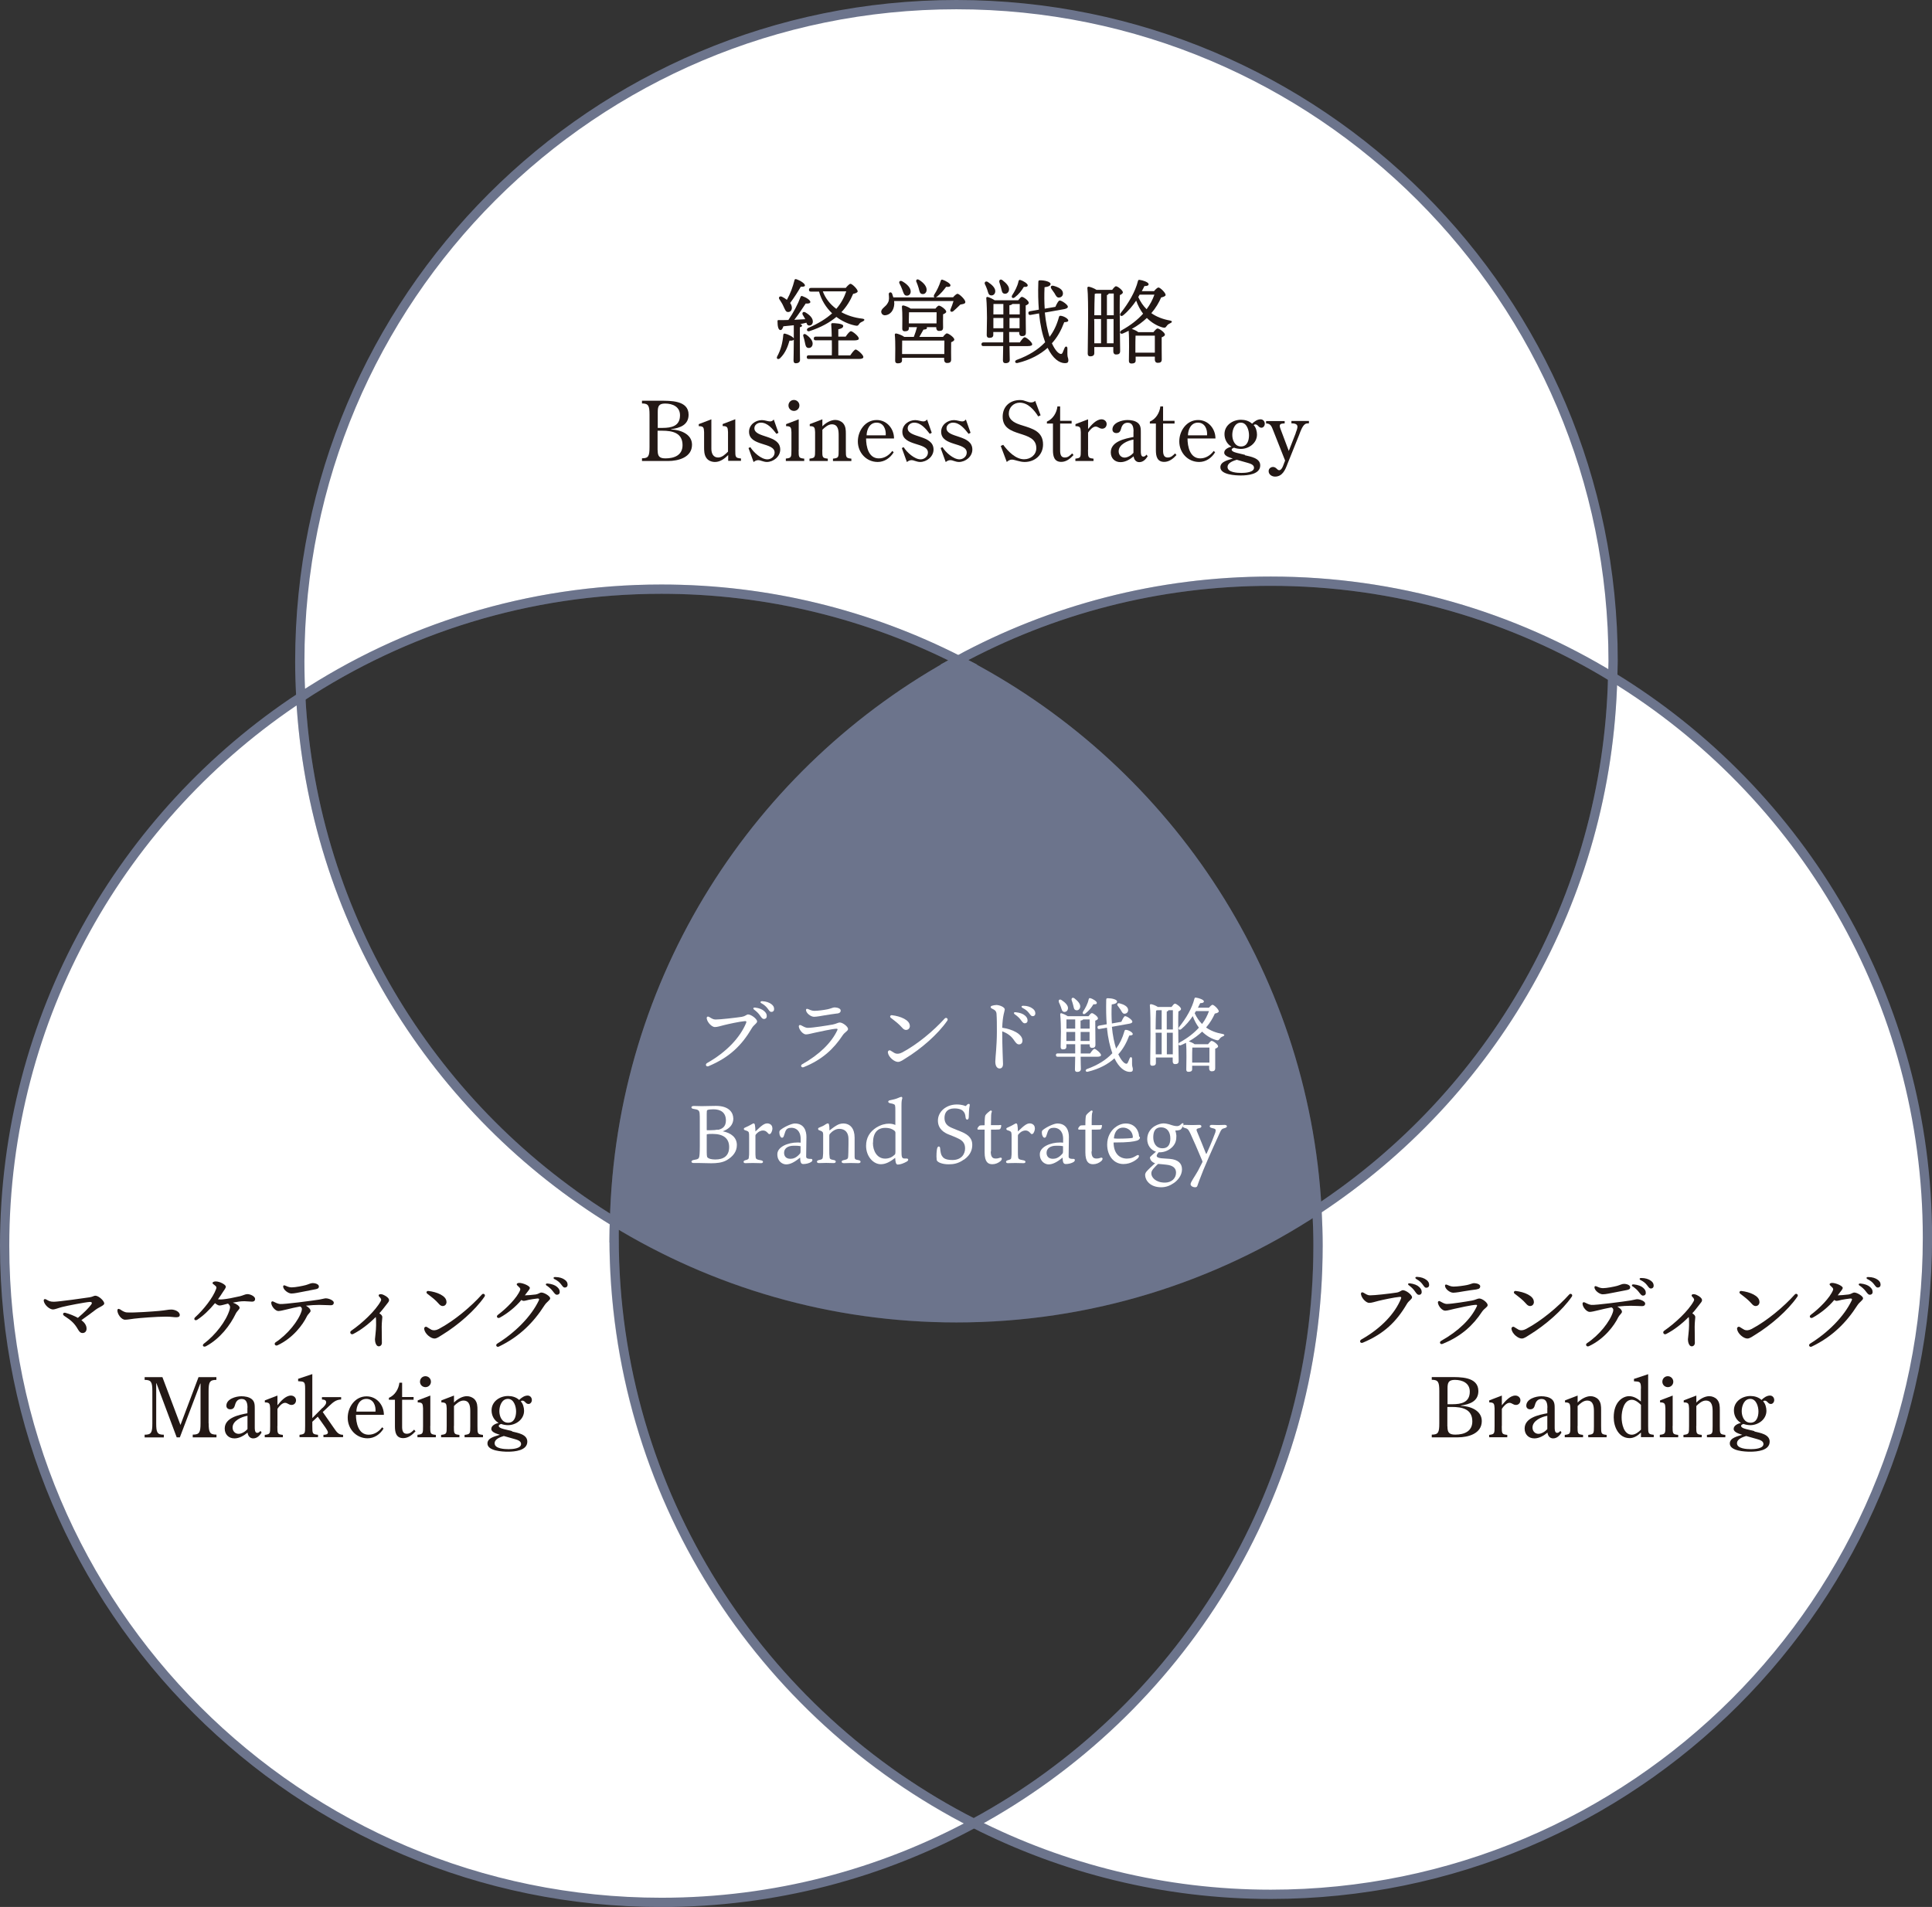 <?xml version="1.0" encoding="UTF-8"?> <svg xmlns="http://www.w3.org/2000/svg" id="_レイヤー_2" viewBox="0 0 220.53 217.7"><rect x="0" y="0" width="220.53" height="217.7" fill="#333333" stroke="none"/><defs><style>.cls-1{fill:#6c748c;}.cls-1,.cls-2,.cls-3{stroke:#6c748c;stroke-miterlimit:10;stroke-width:1.06px;}.cls-2,.cls-4{fill:#fff;}.cls-3{fill:none;opacity:.26;}.cls-5{fill:#231815;}</style></defs><g id="_レイヤー_1-2"><path class="cls-2" d="M109.38,75.37c10.61-5.75,22.76-9.02,35.67-9.02,14.3,0,27.66,4.01,39.03,10.96.01-.61.05-1.21.05-1.83C184.13,34.09,150.57.53,109.17.53S34.22,34.09,34.22,75.49c0,1.37.04,2.74.12,4.09,11.82-7.78,25.95-12.32,41.16-12.32,12.2,0,23.71,2.93,33.89,8.11Z"></path><path class="cls-2" d="M70.09,141.31c0-.61.03-1.22.05-1.83-20.45-12.5-34.44-34.52-35.81-59.9C13.98,92.98.53,116.03.53,142.22c0,41.4,33.56,74.96,74.96,74.96,12.91,0,25.06-3.27,35.67-9.02-24.36-12.38-41.06-37.65-41.06-66.85Z"></path><path class="cls-3" d="M70.14,139.48c.67-27.71,16.35-51.7,39.24-64.11-10.18-5.17-21.69-8.11-33.89-8.11-15.2,0-29.34,4.54-41.16,12.32,1.37,25.38,15.36,47.4,35.81,59.9Z"></path><path class="cls-2" d="M184.08,77.31c-.61,25.43-13.88,47.72-33.75,60.81.07,1.36.12,2.72.12,4.09,0,28.49-15.89,53.26-39.29,65.94,10.18,5.17,21.69,8.11,33.89,8.11,41.4,0,74.96-33.56,74.96-74.96,0-27.1-14.38-50.83-35.92-64Z"></path><path class="cls-3" d="M109.38,75.37c23.21,11.79,39.47,35.3,40.95,62.75,19.88-13.09,33.14-35.38,33.75-60.81-11.37-6.95-24.73-10.96-39.03-10.96-12.91,0-25.06,3.27-35.67,9.02Z"></path><path class="cls-3" d="M150.44,142.22c0-1.37-.04-2.74-.12-4.09-11.81,7.78-25.95,12.32-41.16,12.32-14.3,0-27.66-4.01-39.03-10.96-.01.61-.05,1.21-.05,1.83,0,29.19,16.7,54.47,41.06,66.85,23.4-12.68,39.29-37.46,39.29-65.94Z"></path><path class="cls-1" d="M109.38,75.37c-22.9,12.41-38.58,36.4-39.24,64.11,11.37,6.95,24.73,10.96,39.03,10.96,15.2,0,29.34-4.54,41.16-12.32-1.48-27.45-17.73-50.96-40.95-62.75Z"></path><path class="cls-5" d="M23.82,162.49c0,1.04.13,1.29.89,1.29v.31h-2.71v-.31c.76,0,.89-.24.89-1.29v-4.54h-.03l-2.33,6.14h-.36l-2.31-6.17h-.03v4.58c0,1.04.12,1.29.87,1.29v.31h-2.19v-.31c.76,0,.88-.24.88-1.29v-3.68c0-1.03-.12-1.29-.88-1.29v-.31h2.03l2.06,5.46,2.06-5.46h2.04v.31c-.76,0-.89.25-.89,1.29v3.68Z"></path><path class="cls-5" d="M28.25,160.7c0-.46-.09-.99-.66-.99-.47,0-.67.31-.77.71-.08.29-.21.47-.54.47-.26,0-.44-.16-.44-.41,0-.78,1.1-1.08,1.71-1.08.39,0,.87.07,1.19.33.34.28.34.68.34,1.07v2.14c0,.23,0,.64.28.64.16,0,.27-.11.38-.23l.12.2c-.23.35-.52.66-.96.66-.38,0-.6-.3-.64-.66-.43.35-.94.66-1.5.66-.66,0-1.11-.45-1.11-1.12,0-1.25,1.63-1.57,2.59-1.75v-.62ZM28.25,161.63c-.67.11-1.7.56-1.7,1.34,0,.44.31.72.69.72.35,0,.78-.27,1.01-.54v-1.53Z"></path><path class="cls-5" d="M31.66,162.8c0,.88,0,.94.63,1.01v.27h-2.07v-.27c.62-.08.62-.13.62-1.01v-2.02c-.03-.5-.04-.68-.61-.68v-.23l1.44-.55v1.11c.36-.44.92-1.11,1.54-1.11.31,0,.58.22.58.54,0,.29-.2.53-.51.53-.33,0-.45-.24-.75-.24-.33,0-.7.43-.86.69v1.95Z"></path><path class="cls-5" d="M36.81,160.74c.15-.15.42-.39.42-.64,0-.23-.16-.32-.48-.33v-.27h2.19v.27c-.62.02-.95.35-1.37.74l-.73.69,1.33,1.91c.26.38.49.7.99.69v.27h-2.24v-.27c.26,0,.51-.05.51-.27,0-.17-.21-.43-.29-.57l-.87-1.23-.62.58v.48c0,.88,0,.94.65,1.01v.27h-2.11v-.27c.64-.08.64-.13.64-1.01v-4.28c0-.82-.13-.78-.8-.83v-.27l1.62-.54v5.02l1.16-1.17Z"></path><path class="cls-5" d="M40.63,161.51c0,.92.27,2.28,1.45,2.28.63,0,1.17-.35,1.54-.85l.16.15c-.39.65-1.05,1.11-1.82,1.11-1.31,0-2.27-1.07-2.27-2.35,0-1.2.83-2.44,2.15-2.44,1.17,0,1.98,1,1.98,2.11h-3.18ZM42.86,161.15c.06-.65-.23-1.45-1.04-1.45s-1.13.81-1.14,1.45h2.19Z"></path><path class="cls-5" d="M44.39,159.81v-.23c.69-.29,1.12-1.01,1.2-1.73h.31v1.64h1.31v.31h-1.31v2.84c0,.42-.05,1.04.54,1.04.37,0,.59-.23.83-.47l.16.19c-.36.4-.83.78-1.4.78-.83,0-.95-.68-.95-1.34v-3.04h-.68Z"></path><path class="cls-5" d="M49.11,162.8c0,.88,0,.94.64,1.01v.27h-2.1v-.28c.64-.07.64-.14.64-1.01v-2.01c-.03-.5-.04-.68-.61-.68v-.23l1.44-.55v3.47ZM48.57,158.36c-.35,0-.63-.27-.63-.62s.27-.63.62-.63.63.28.63.63-.28.62-.62.62Z"></path><path class="cls-5" d="M51.81,162.8c0,.88,0,.94.63,1.01v.27h-2.09v-.27c.64-.08.64-.13.64-1.01v-2.02c-.03-.5-.04-.68-.61-.68v-.23l1.44-.55v.8c.36-.38.95-.73,1.47-.73.33,0,.66.13.89.37.31.35.32.78.32,1.22v1.82c0,.88,0,.94.63,1.01v.27h-2.1v-.27c.65-.08.65-.13.65-1.01v-1.64c0-.56-.04-1.27-.78-1.27-.41,0-.8.34-1.08.62v2.29Z"></path><path class="cls-5" d="M58.44,163.42c.63.16,1.75.31,1.75,1.16,0,1.03-1.44,1.15-2.22,1.15-.61,0-2.33-.08-2.33-.94,0-.67.95-.83,1.42-.99-.27-.1-.98-.26-.98-.67s.51-.61.83-.69c-.51-.29-.8-.83-.8-1.43,0-1.02.94-1.64,1.89-1.64.44,0,.92.13,1.26.45.24-.24.59-.5.97-.5.28,0,.48.23.48.51,0,.23-.16.45-.38.45-.35,0-.38-.38-.71-.38-.07,0-.12.04-.18.08.26.25.38.72.38,1.08,0,.99-.94,1.64-1.84,1.64-.23,0-.56-.05-.78-.14-.1.04-.27.09-.27.23,0,.25.62.37.79.41l.74.18ZM57.53,163.93c-.38.12-1.07.33-1.07.84,0,.62,1.13.67,1.6.67.42,0,1.42-.06,1.42-.59,0-.35-.42-.47-.69-.55l-1.27-.36ZM57.98,159.7c-.71,0-.98.81-.98,1.4s.28,1.32,1,1.32.91-.71.91-1.29c0-.54-.24-1.43-.93-1.43Z"></path><path class="cls-5" d="M163.43,164.09v-.31c.74,0,.86-.24.86-1.29v-3.68c0-1.03-.12-1.29-.86-1.29v-.31h2.04c1.16,0,3.27-.07,3.28,1.59,0,1.19-1,1.52-2,1.66v.03c1.04.03,2.39.51,2.39,1.74,0,1.45-1.56,1.86-2.73,1.86h-2.98ZM165.77,160.31c1.02,0,2-.2,2-1.44,0-.98-.84-1.34-1.7-1.34-.73,0-.84.32-.84.97v1.81h.54ZM165.22,162.84c0,.66.16.94.89.94,1.01,0,1.95-.36,1.95-1.51,0-1.41-1.16-1.65-2.33-1.65h-.52v2.22Z"></path><path class="cls-5" d="M171.42,162.8c0,.88,0,.94.63,1.01v.27h-2.07v-.27c.62-.08.62-.13.62-1.01v-2.02c-.03-.5-.04-.68-.61-.68v-.23l1.44-.55v1.11c.36-.44.92-1.11,1.54-1.11.31,0,.58.22.58.54,0,.29-.2.53-.51.53-.33,0-.45-.24-.75-.24-.33,0-.7.43-.86.69v1.95Z"></path><path class="cls-5" d="M176.63,160.7c0-.46-.09-.99-.66-.99-.47,0-.67.31-.77.71-.08.29-.21.47-.54.47-.26,0-.44-.16-.44-.41,0-.78,1.1-1.08,1.71-1.08.39,0,.87.07,1.19.33.34.28.34.68.34,1.07v2.14c0,.23,0,.64.28.64.16,0,.27-.11.38-.23l.12.2c-.23.35-.52.66-.96.66-.38,0-.6-.3-.64-.66-.43.35-.94.66-1.5.66-.66,0-1.11-.45-1.11-1.12,0-1.25,1.63-1.57,2.59-1.75v-.62ZM176.63,161.63c-.67.11-1.7.56-1.7,1.34,0,.44.31.72.68.72.35,0,.78-.27,1.01-.54v-1.53Z"></path><path class="cls-5" d="M180.07,162.8c0,.88,0,.94.63,1.01v.27h-2.09v-.27c.64-.08.64-.13.64-1.01v-2.02c-.03-.5-.04-.68-.61-.68v-.23l1.44-.55v.8c.36-.38.95-.73,1.47-.73.33,0,.66.13.89.37.31.35.32.78.32,1.22v1.82c0,.88,0,.94.63,1.01v.27h-2.1v-.27c.65-.08.65-.13.65-1.01v-1.64c0-.56-.04-1.27-.78-1.27-.41,0-.8.34-1.08.62v2.29Z"></path><path class="cls-5" d="M187.31,158.52c0-.82-.13-.78-.8-.83v-.27l1.62-.54v5.91c0,.88,0,.94.64,1.01v.27h-1.46v-.53c-.35.35-.8.64-1.29.64-1.26,0-1.82-1.29-1.82-2.37,0-1.83,1.09-2.42,1.75-2.42.53,0,.97.28,1.35.61v-1.48ZM187.31,160.39c-.25-.27-.66-.59-1.04-.59-.92,0-1.17,1.29-1.17,2s.23,1.99,1.17,1.99c.38,0,.79-.31,1.04-.58v-2.81Z"></path><path class="cls-5" d="M190.92,162.8c0,.88,0,.94.64,1.01v.27h-2.1v-.28c.64-.07.64-.14.64-1.01v-2.01c-.03-.5-.04-.68-.61-.68v-.23l1.44-.55v3.47ZM190.38,158.36c-.35,0-.63-.27-.63-.62s.27-.63.62-.63.63.28.63.63-.28.62-.62.62Z"></path><path class="cls-5" d="M193.62,162.8c0,.88,0,.94.63,1.01v.27h-2.09v-.27c.64-.08.64-.13.64-1.01v-2.02c-.03-.5-.04-.68-.61-.68v-.23l1.44-.55v.8c.36-.38.95-.73,1.47-.73.33,0,.66.13.89.37.31.35.32.78.32,1.22v1.82c0,.88,0,.94.63,1.01v.27h-2.1v-.27c.65-.08.65-.13.65-1.01v-1.64c0-.56-.04-1.27-.78-1.27-.41,0-.8.34-1.08.62v2.29Z"></path><path class="cls-5" d="M200.25,163.42c.63.16,1.75.31,1.75,1.16,0,1.03-1.44,1.15-2.22,1.15-.61,0-2.33-.08-2.33-.94,0-.67.95-.83,1.42-.99-.27-.1-.98-.26-.98-.67s.51-.61.83-.69c-.51-.29-.8-.83-.8-1.43,0-1.02.94-1.64,1.89-1.64.44,0,.92.13,1.26.45.24-.24.59-.5.97-.5.28,0,.48.23.48.51,0,.23-.16.45-.38.45-.35,0-.38-.38-.71-.38-.07,0-.12.04-.18.08.26.25.38.72.38,1.08,0,.99-.94,1.64-1.84,1.64-.23,0-.56-.05-.78-.14-.1.04-.27.09-.27.23,0,.25.62.37.79.41l.74.18ZM199.34,163.93c-.38.12-1.07.33-1.07.84,0,.62,1.13.67,1.6.67.42,0,1.42-.06,1.42-.59,0-.35-.42-.47-.69-.55l-1.27-.36ZM199.79,159.7c-.71,0-.98.81-.98,1.4s.28,1.32,1,1.32.91-.71.91-1.29c0-.54-.24-1.43-.93-1.43Z"></path><path class="cls-5" d="M73.28,52.63v-.31c.74,0,.86-.24.86-1.29v-3.68c0-1.03-.12-1.29-.86-1.29v-.31h2.04c1.16,0,3.28-.07,3.28,1.59,0,1.19-1,1.52-2,1.66v.03c1.04.03,2.39.51,2.39,1.74,0,1.45-1.56,1.86-2.73,1.86h-2.98ZM75.62,48.85c1.02,0,2-.2,2-1.44,0-.98-.84-1.34-1.7-1.34-.73,0-.84.32-.84.97v1.81h.54ZM75.07,51.39c0,.66.16.94.89.94,1.01,0,1.95-.36,1.95-1.51,0-1.41-1.16-1.65-2.33-1.65h-.52v2.22Z"></path><path class="cls-5" d="M83.1,51.97c-.39.39-.9.77-1.48.77-.38,0-.79-.14-1.01-.49-.24-.37-.24-.82-.24-1.25v-1.67c-.03-.5-.04-.68-.61-.68v-.23l1.44-.55v3.37c0,.5.2.99.77.99.46,0,.83-.38,1.13-.67v-2.24c-.03-.5-.04-.68-.61-.68v-.23l1.44-.55v3.47c0,.88,0,.94.65,1.01v.27h-1.46v-.67Z"></path><path class="cls-5" d="M88.86,49.41l-.23.12c-.46-.59-1.02-1.28-1.78-1.28-.37,0-.74.25-.74.64,0,1.14,2.95.71,2.95,2.43,0,.81-.78,1.42-1.53,1.42-.23,0-.4-.07-.62-.13-.11-.04-.23-.08-.35-.08-.2,0-.38.08-.54.22l-.58-1.6.21-.1c.36.59,1.24,1.39,1.94,1.39.43,0,.83-.33.83-.77,0-1.21-2.92-.69-2.92-2.38,0-.8.73-1.33,1.47-1.33.34,0,.67.15.93.15.18,0,.31-.08.42-.22l.54,1.53Z"></path><path class="cls-5" d="M91.16,51.35c0,.88,0,.94.64,1.01v.27h-2.1v-.28c.64-.07.64-.14.64-1.01v-2.01c-.03-.5-.04-.68-.61-.68v-.23l1.44-.55v3.47ZM90.63,46.91c-.35,0-.63-.27-.63-.62s.27-.63.62-.63.63.28.63.63-.28.62-.62.62Z"></path><path class="cls-5" d="M93.86,51.35c0,.88,0,.94.63,1.01v.27h-2.09v-.27c.64-.08.64-.13.64-1.01v-2.02c-.03-.5-.04-.68-.61-.68v-.23l1.44-.55v.8c.36-.38.95-.73,1.47-.73.33,0,.66.13.89.37.31.35.32.78.32,1.22v1.82c0,.88,0,.94.63,1.01v.27h-2.1v-.27c.65-.08.65-.13.65-1.01v-1.64c0-.56-.04-1.27-.78-1.27-.41,0-.8.34-1.08.62v2.29Z"></path><path class="cls-5" d="M98.86,50.05c0,.92.27,2.28,1.45,2.28.63,0,1.17-.35,1.54-.85l.16.15c-.39.65-1.05,1.11-1.82,1.11-1.31,0-2.27-1.07-2.27-2.35,0-1.2.83-2.44,2.15-2.44,1.17,0,1.98,1,1.98,2.11h-3.18ZM101.1,49.7c.06-.65-.23-1.45-1.04-1.45s-1.13.81-1.14,1.45h2.19Z"></path><path class="cls-5" d="M106.35,49.41l-.22.12c-.46-.59-1.02-1.28-1.78-1.28-.37,0-.74.25-.74.64,0,1.14,2.95.71,2.95,2.43,0,.81-.78,1.42-1.53,1.42-.24,0-.4-.07-.62-.13-.11-.04-.22-.08-.35-.08-.2,0-.38.08-.54.22l-.58-1.6.21-.1c.36.59,1.24,1.39,1.94,1.39.43,0,.83-.33.83-.77,0-1.21-2.92-.69-2.92-2.38,0-.8.73-1.33,1.47-1.33.34,0,.67.15.93.15.18,0,.31-.08.42-.22l.54,1.53Z"></path><path class="cls-5" d="M110.78,49.41l-.22.12c-.46-.59-1.02-1.28-1.78-1.28-.37,0-.74.25-.74.64,0,1.14,2.95.71,2.95,2.43,0,.81-.78,1.42-1.53,1.42-.24,0-.4-.07-.62-.13-.11-.04-.22-.08-.35-.08-.2,0-.38.08-.54.22l-.58-1.6.21-.1c.36.59,1.24,1.39,1.94,1.39.43,0,.83-.33.83-.77,0-1.21-2.92-.69-2.92-2.38,0-.8.73-1.33,1.47-1.33.34,0,.67.15.93.15.18,0,.31-.08.42-.22l.54,1.53Z"></path><path class="cls-5" d="M118.78,47.41l-.27.13c-.46-.74-1.17-1.57-2.11-1.57-.7,0-1.25.54-1.25,1.25,0,.82.86,1.14,1.52,1.34,1.18.37,2.39.69,2.39,2.18,0,1.2-.94,2-2.1,2-.59,0-1.1-.27-1.47-.27-.21,0-.43.13-.57.27l-.69-1.83.28-.13c.57.76,1.42,1.65,2.39,1.65.72,0,1.39-.49,1.39-1.27,0-2.18-3.84-1.07-3.84-3.58,0-1.18.83-1.91,1.99-1.91.3,0,.47.06.75.16.22.07.3.11.51.11.16,0,.35-.05.46-.18l.62,1.65Z"></path><path class="cls-5" d="M119.5,48.36v-.23c.69-.29,1.12-1.01,1.2-1.73h.31v1.64h1.31v.31h-1.31v2.84c0,.42-.05,1.04.54,1.04.37,0,.59-.23.83-.47l.16.19c-.36.4-.83.78-1.4.78-.83,0-.95-.68-.95-1.34v-3.04h-.68Z"></path><path class="cls-5" d="M124.19,51.35c0,.88,0,.94.63,1.01v.27h-2.07v-.27c.62-.08.62-.13.62-1.01v-2.02c-.03-.5-.04-.68-.61-.68v-.23l1.44-.55v1.11c.36-.44.92-1.11,1.54-1.11.31,0,.58.22.58.54,0,.29-.2.53-.51.53-.33,0-.45-.24-.75-.24-.33,0-.7.43-.86.69v1.95Z"></path><path class="cls-5" d="M129.39,49.25c0-.46-.09-.99-.66-.99-.47,0-.67.31-.77.71-.08.29-.21.47-.54.47-.26,0-.44-.16-.44-.41,0-.78,1.1-1.08,1.71-1.08.39,0,.87.07,1.19.33.34.28.34.68.34,1.07v2.14c0,.23,0,.64.28.64.16,0,.27-.11.38-.23l.12.2c-.23.35-.52.66-.96.66-.38,0-.6-.3-.64-.66-.43.35-.94.66-1.5.66-.66,0-1.11-.45-1.11-1.12,0-1.25,1.63-1.57,2.59-1.75v-.62ZM129.39,50.18c-.67.11-1.7.56-1.7,1.34,0,.44.31.72.68.72.35,0,.78-.27,1.01-.54v-1.53Z"></path><path class="cls-5" d="M131.25,48.36v-.23c.69-.29,1.12-1.01,1.2-1.73h.31v1.64h1.31v.31h-1.31v2.84c0,.42-.05,1.04.54,1.04.37,0,.59-.23.83-.47l.16.19c-.36.4-.83.78-1.4.78-.83,0-.95-.68-.95-1.34v-3.04h-.69Z"></path><path class="cls-5" d="M135.55,50.05c0,.92.27,2.28,1.45,2.28.63,0,1.17-.35,1.54-.85l.16.15c-.39.65-1.05,1.11-1.82,1.11-1.31,0-2.27-1.07-2.27-2.35,0-1.2.83-2.44,2.15-2.44,1.17,0,1.98,1,1.98,2.11h-3.18ZM137.78,49.7c.06-.65-.23-1.45-1.04-1.45s-1.13.81-1.14,1.45h2.19Z"></path><path class="cls-5" d="M142.1,51.97c.63.16,1.75.31,1.75,1.16,0,1.03-1.44,1.15-2.22,1.15-.61,0-2.33-.08-2.33-.94,0-.67.95-.83,1.42-.99-.27-.1-.98-.26-.98-.67s.51-.61.83-.69c-.51-.29-.8-.83-.8-1.43,0-1.02.94-1.64,1.89-1.64.44,0,.92.13,1.26.45.24-.24.59-.5.97-.5.28,0,.48.23.48.51,0,.23-.16.45-.38.45-.35,0-.38-.38-.71-.38-.07,0-.12.04-.18.08.26.25.38.72.38,1.08,0,.99-.94,1.64-1.84,1.64-.23,0-.56-.05-.78-.14-.1.04-.27.09-.27.23,0,.25.62.37.79.41l.74.18ZM141.19,52.48c-.38.12-1.07.33-1.07.84,0,.62,1.13.67,1.6.67.42,0,1.42-.06,1.42-.59,0-.35-.42-.47-.69-.55l-1.27-.36ZM141.64,48.25c-.71,0-.98.81-.98,1.4s.28,1.32,1,1.32.91-.71.91-1.29c0-.54-.24-1.43-.93-1.43Z"></path><path class="cls-5" d="M147.9,49.42c.07-.17.2-.52.2-.7,0-.36-.42-.39-.69-.39v-.27h2v.27c-.16,0-.35,0-.48.12-.27.2-.5.82-.62,1.15l-1.35,3.36c-.25.68-.58,1.45-1.42,1.45-.35,0-.73-.23-.73-.62,0-.28.23-.48.5-.48.37,0,.47.37.7.37.38,0,.54-.82.68-1.1l-1.34-3.39c-.18-.43-.27-.85-.83-.85v-.27h2.12v.27c-.2,0-.56,0-.56.27,0,.14.07.32.12.45l.91,2.42.8-2.05Z"></path><path class="cls-5" d="M90.62,37.13c-.39.04-.81.08-1.2.12-.07.24-.19.46-.36.43-.22-.03-.31-.44-.31-1.01,0-.11.04-.13.13-.13.39.01.76,0,1.11-.01.58-.84,1.09-1.81,1.4-2.65.03-.08.12-.12.21-.07.46.16.92.47.9.68-.02.16-.3.18-.53.16-.34.5-.81,1.24-1.3,1.86.46-.02.88-.05,1.25-.07-.09-.18-.2-.35-.29-.5-.11-.22.04-.42.3-.28.51.3.89.68.85,1.11-.03.24-.19.42-.45.39-.16-.01-.22-.14-.28-.32-.22.06-.46.11-.71.16.13.04.21.11.21.18,0,.08-.08.15-.25.18v1.57c0,1.09.02,1.85.02,2.16,0,.22-.15.38-.48.38-.2,0-.26-.13-.26-.33,0-.34.03-1.08.03-2.21v-.18c-.04.12-.21.16-.49.14-.17.56-.41,1.36-1.08,2.01-.21.19-.46.06-.33-.2.44-.8.63-1.62.7-2.47.01-.1.07-.17.2-.14.33.07.91.35,1,.55v-1.52ZM88.97,34.18c-.14-.21,0-.42.28-.31.21.11.4.22.57.36.4-.72.67-1.46.87-2.25,0-.08.09-.14.19-.11.5.16,1.03.52,1,.73-.02.13-.23.14-.47.13-.31.54-.76,1.25-1.22,1.86.13.18.2.37.2.56-.01.28-.17.48-.45.47-.26,0-.34-.3-.53-.69-.12-.28-.3-.53-.44-.76ZM92.2,39.71c-.23-.07-.26-.32-.33-.65-.03-.21-.11-.44-.17-.66-.07-.2.07-.36.3-.21.46.31.86.76.74,1.2-.07.25-.28.38-.54.32ZM97.06,40.56c.21-.31.47-.65.61-.66.2.01.88.61.88.85,0,.16-.18.23-.52.23h-5.71c-.14,0-.23-.04-.23-.21,0-.16.09-.21.23-.21h2.63c.01-.49.01-1.11,0-1.71h-1.83c-.14,0-.23-.04-.23-.21,0-.16.1-.21.23-.21h1.82c-.01-.58-.03-1.09-.06-1.39-.01-.1.05-.15.15-.15.18,0,1.22.03,1.22.31,0,.23-.23.32-.56.39v.84h.84c.2-.3.46-.62.6-.62.19,0,.9.58.9.83.01.15-.17.22-.54.22h-1.8v1.71h1.38ZM96.56,32.84c.18-.21.4-.44.52-.44.19,0,.82.61.82.86,0,.13-.23.23-.52.29-.31.75-.74,1.46-1.34,2.09.69.38,1.5.64,2.41.74.34.05.22.23.02.32-.25.11-.32.17-.41.3-.11.16-.16.24-.51.15-.76-.17-1.47-.51-2.08-.97-.78.65-1.78,1.2-3.06,1.62-.3.11-.43-.23-.14-.37,1.15-.5,2.04-1.05,2.71-1.66-.7-.67-1.23-1.52-1.49-2.48h-.92c-.14,0-.23-.04-.23-.21,0-.16.1-.21.23-.21h3.99ZM93.92,33.26c.29.79.82,1.47,1.54,2,.53-.61.89-1.27,1.14-2h-2.68Z"></path><path class="cls-5" d="M108.79,33.94c.17-.2.39-.4.51-.4.19,0,.89.65.89.94,0,.22-.29.23-.57.29-.29.28-.58.57-.8.75-.21.17-.43.03-.32-.21.11-.25.24-.61.34-.94h-6.78c.01.11.02.2.02.3-.03.79-.49,1.28-1.03,1.32-.24.02-.43-.13-.46-.37-.03-.42.53-.57.77-1.08.16-.28.12-.62.09-.95-.01-.24.28-.3.38-.07.05.14.09.29.14.43h4.71c-.08-.03-.13-.15-.05-.3.32-.49.57-1.02.75-1.58.02-.1.08-.17.2-.14.35.11.93.44.91.64,0,.16-.17.21-.49.17-.26.35-.63.82-1.06,1.13-.05.04-.1.06-.14.07h1.97ZM107.64,38.46c.15-.2.34-.4.44-.4.21,0,.85.47.85.7,0,.14-.17.23-.36.31-.02.61,0,1.65,0,1.97s-.17.4-.47.4c-.24,0-.33-.19-.33-.36v-.23h-4.81v.31c0,.22-.17.32-.49.32-.19,0-.29-.1-.29-.29,0-.64.05-2.1-.04-2.98-.01-.08.06-.15.15-.14.19.02.68.2.93.39h1.09c.14-.37.28-.78.36-1.11h-.93v.15c0,.22-.16.32-.47.32-.18,0-.28-.1-.28-.29,0-.58.04-1.69-.04-2.52-.01-.08.07-.15.16-.14.19.03.6.19.84.36h2.83c.14-.18.3-.34.39-.34.21,0,.84.46.84.69,0,.14-.18.22-.36.3-.02.5,0,1.24,0,1.5,0,.33-.16.4-.46.4-.24,0-.32-.19-.32-.36v-.07h-1.09s.03.05.03.07c0,.15-.13.19-.4.21-.14.26-.31.56-.47.83h2.68ZM102.68,32.38c-.11-.21.03-.39.28-.28.55.3,1.04.77.99,1.25-.04.27-.22.43-.5.4-.25-.03-.32-.31-.45-.66-.08-.24-.21-.5-.32-.72ZM107.79,40.42c0-.51.01-1.18.01-1.54h-4.82c-.01.22-.01.85-.01,1.03v.51h4.82ZM103.74,36.92h3.16c0-.41.01-.96.01-1.27h-3.15c-.01.18-.02.67-.02.86v.41ZM104.6,32.19c-.08-.22.06-.39.31-.24.5.31.94.78.85,1.25-.06.26-.26.42-.53.36-.25-.05-.28-.33-.37-.67-.06-.24-.17-.49-.25-.7Z"></path><path class="cls-5" d="M115.23,39.51c.01.82.03,1.33.03,1.57s-.16.38-.49.38c-.2,0-.29-.12-.29-.32,0-.25.02-.79.03-1.63h-2.25c-.14,0-.23-.04-.23-.21,0-.16.1-.21.23-.21h2.25c.01-.35.01-.74.01-1.19h-1.14v.33c0,.23-.14.34-.46.34-.18,0-.29-.11-.29-.3,0-.23.03-1.61.03-1.99,0-.48-.02-1.62-.08-2.22-.01-.12.05-.19.19-.15.21.06.55.22.77.37h2.68c.15-.19.32-.39.42-.39.2,0,.79.44.79.68,0,.14-.17.23-.35.3-.01.76.02,2.71.02,3.1,0,.33-.17.4-.45.4-.24,0-.31-.19-.31-.36v-.11h-1.15c0,.44,0,.84.01,1.19h1.21c.19-.29.42-.59.56-.59.19,0,.85.57.85.8.01.14-.16.21-.5.21h-2.12ZM112.44,32.49c-.12-.24.04-.46.32-.3.5.33.91.73.84,1.14-.04.26-.24.43-.51.39-.26-.04-.3-.33-.39-.62-.06-.2-.17-.42-.25-.61ZM114.53,35.89v-1.19h-1.13c-.01.23-.01.77-.01,1.19h1.14ZM113.39,37.47h1.14v-1.17h-1.14v1.17ZM114.08,32.24c-.08-.24.1-.44.35-.25.47.36.84.76.73,1.18-.06.25-.29.42-.55.35-.25-.06-.26-.35-.34-.65-.04-.2-.13-.41-.19-.62ZM115.22,35.89h1.18v-1.19h-.84c-.05.07-.16.13-.34.15v1.04ZM116.38,37.47v-1.17s-1.15,0-1.15,0v1.17h1.15ZM115.52,33.73c.31-.48.61-1.01.74-1.62.02-.1.09-.18.19-.15.39.11.87.43.86.61-.01.15-.13.2-.44.18-.28.46-.57.83-1.03,1.19-.23.19-.43.03-.32-.21ZM119.26,35.65c.11,1.14.31,2.08.54,2.81.47-.62.82-1.34,1.06-2.21.03-.14.08-.21.18-.2.35.01.91.33.9.54,0,.13-.15.18-.46.19-.36.95-.78,1.72-1.41,2.41.37.81.76,1.21,1.04,1.22.07,0,.12-.04.17-.12.08-.17.18-.41.24-.57.1-.23.32-.2.32.05,0,.2,0,.47,0,.69,0,.34.12.44.11.68,0,.2-.08.32-.38.32-.65,0-1.39-.52-1.99-1.75-.83.75-1.98,1.38-3.43,1.73-.3.06-.38-.23-.11-.35,1.41-.51,2.46-1.19,3.21-1.97l.05-.05c-.31-.85-.56-1.93-.7-3.29l-.95.17c-.14.02-.24,0-.26-.17-.03-.16.05-.22.19-.25l1-.18c-.07-.91-.1-1.94-.06-3.09,0-.23.03-.26.23-.26.48,0,1.17.16,1.17.42,0,.18-.22.32-.69.37-.04.9-.03,1.72.02,2.45l1.22-.21c.15-.34.34-.7.47-.72.2-.04.91.44.95.68.03.15-.15.25-.41.3l-2.19.39ZM120.02,32.97c-.16-.2-.06-.42.24-.34.52.14,1.05.39,1.07.83.02.28-.16.49-.45.51-.25.02-.36-.22-.51-.49-.11-.16-.24-.34-.36-.51Z"></path><path class="cls-5" d="M126.95,33.09c.15-.2.33-.41.43-.41.2,0,.79.46.79.69,0,.14-.16.23-.34.32-.06,1.27.03,5.69.03,6.38,0,.33-.18.4-.47.4-.24,0-.31-.19-.31-.36v-.49h-2.17v.7c0,.23-.15.36-.47.36-.19,0-.28-.11-.28-.31,0-1.17.12-6.06-.04-7.5-.01-.07.06-.15.15-.14.15.01.63.18.89.36h1.77ZM125.13,33.51c-.05.02-.11.03-.17.04-.03.44-.04,1.66-.05,2.44h.78v-2.48h-.56ZM124.91,36.62c0,.22,0,1.57,0,2.57h.77v-2.77h-.78v.2ZM126.35,35.99h.78v-2.48h-.57c-.02.08-.09.14-.21.18v2.3ZM127.11,39.19v-2.77s-.76,0-.76,0v2.77h.76ZM131.75,33.21c.17-.2.38-.39.48-.39.2,0,.82.6.82.85,0,.13-.22.23-.51.29-.25.58-.61,1.2-1.12,1.79.58.41,1.29.69,2.12.84.34.06.24.23.04.31-.24.11-.32.19-.41.32-.13.18-.19.24-.51.15-.66-.2-1.25-.57-1.75-1.07-.47.44-1.03.87-1.72,1.25.24.08.57.22.74.37h1.73c.16-.2.35-.42.47-.42.21,0,.84.47.84.7,0,.14-.18.23-.37.31-.01.71.01,2.15.01,2.51,0,.33-.17.4-.46.4-.25,0-.33-.19-.33-.36v-.35h-2.19v.46c0,.23-.17.33-.48.33-.19,0-.29-.1-.29-.29,0-.68.06-2.47-.03-3.45-.21.11-.42.21-.66.31-.29.13-.44-.18-.17-.35,1.06-.58,1.86-1.22,2.48-1.91-.32-.42-.59-.93-.79-1.49-.4.59-.89,1.19-1.48,1.67-.24.2-.47,0-.29-.25.93-1.17,1.67-2.45,1.97-3.65.03-.11.07-.16.19-.14.36.04,1.01.26,1.03.48.01.17-.17.23-.48.23-.08.18-.19.38-.3.58h1.42ZM131.82,40.26c0-.65,0-1.51,0-1.94h-2.2c-.02.31-.02,1.06-.02,1.26v.68h2.21ZM130.09,33.63c-.04.08-.11.18-.16.28.25.55.57,1.02.95,1.39.4-.53.69-1.09.89-1.66h-1.68Z"></path><path class="cls-5" d="M5,148.5c-.04-.18.12-.24.28-.15.29.17.44.26.87.26.53,0,3.6-.43,4.09-.51.36-.06.47-.18.64-.18.39,0,1.02.59,1.02.89,0,.23-.62.43-.97.7-.42.33-.95.71-1.64,1.2.37.28.6.61.59.98,0,.3-.19.49-.46.49-.24,0-.38-.17-.53-.43-.43-.75-.84-1.05-1.56-1.53-.24-.16-.13-.43.16-.34.47.13.97.33,1.4.57.71-.6,1.26-1.16,1.52-1.52.15-.2.06-.31-.16-.3-.51.03-2.63.44-3.16.58-.46.12-.82.28-1.04.28-.37,0-.95-.46-1.06-.97h0Z"></path><path class="cls-5" d="M13.69,149.47c.23.15.48.34.81.36.81.05,2.97-.11,3.63-.17.81-.07,1.04-.16,1.42-.16s.97.22.97.63c0,.14-.1.25-.4.25s-.59-.07-1.17-.07c-1.12,0-2.96.15-3.63.23-.43.05-.74.12-1.05.12-.41,0-.87-.62-.87-1.06,0-.16.12-.23.27-.13Z"></path><path class="cls-5" d="M22.28,150.38c.95-.86,2.04-2.24,2.39-3.23.07-.2.04-.27-.17-.43-.15-.11-.24-.17-.24-.25,0-.1.16-.18.36-.18.49,0,1.16.38,1.16.6,0,.16-.21.41-.33.6-.17.28-.37.56-.57.84.11.01.21.02.33.02.64-.02,1.73-.27,2.18-.37.37-.09.6-.24.85-.24.35,0,.88.26.88.55,0,.19-.12.31-.35.31-.18,0-.64-.05-.88-.05-.46,0-.74.06-1.31.16.43.15.77.4.77.59,0,.18-.28.35-.44.67-.63,1.31-1.79,2.86-3.4,3.72h0c-.29.15-.5-.1-.22-.31,1.27-.95,2.55-2.57,2.93-3.9.08-.29.05-.44-.19-.66-.38.1-.78.22-.97.22-.15,0-.35-.13-.52-.27-.63.77-1.34,1.45-2.02,1.89-.27.18-.47-.08-.24-.28h0Z"></path><path class="cls-5" d="M31.2,148.59c.25.12.49.25.76.28.5.04,3.61-.37,4.5-.51.29-.05.6-.14.72-.14.39,0,.92.26.92.48s-.13.31-.34.31c-.18,0-1-.04-1.32-.04-.42,0-.96.03-1.52.09.27.15.53.38.53.6,0,.16-.3.36-.42.62-.46.95-1.59,2.48-3.35,3.3-.27.13-.45-.19-.22-.34,1.37-.9,2.63-2.46,2.97-3.59.08-.28,0-.4-.17-.5-1.08.19-2.1.52-2.49.52-.33,0-.81-.53-.81-.95,0-.13.12-.2.25-.13ZM36.04,147.18c-.39.08-1.04.21-1.49.29-.45.08-.93.2-1.29.2s-.94-.43-.94-.81c0-.1.09-.16.22-.1.18.08.46.21.74.21.45,0,1.28-.17,1.62-.26.33-.09.56-.23.78-.23.38,0,.72.16.72.38,0,.21-.13.27-.36.32h0Z"></path><path class="cls-5" d="M43.46,148.54c.09-.17.06-.29-.17-.51-.14-.14-.05-.3.17-.28.14,0,.26.04.37.1.36.17.58.39.58.58,0,.18-.1.23-.49.75-.19.25-.4.51-.62.75.25.16.34.29.34.44,0,.17-.07.55-.07,1.1,0,.42.02,1.66.02,1.84,0,.22-.15.39-.36.39-.32,0-.43-.53-.43-.8,0-.16.13-1,.13-1.61,0-.51,0-.76-.04-.94-.78.79-1.69,1.49-2.57,1.94-.27.14-.47-.2-.23-.37,1.24-.85,2.77-2.28,3.37-3.38Z"></path><path class="cls-5" d="M55.31,148.02c-1.09,1.59-3.05,3.27-4.79,4.34-.33.2-.64.45-.93.45-.42,0-1.09-.54-1.17-1.08-.03-.21.16-.32.3-.24.18.1.35.23.53.32.2.09.49.09.83-.09,1.79-.95,3.69-2.56,4.93-3.94.17-.19.45.02.3.24ZM50.97,148.62c0,.29-.18.48-.45.48-.12,0-.27-.07-.4-.22-.44-.51-.8-.76-1.35-1.19-.17-.13-.07-.33.13-.31.96.11,2.06.55,2.06,1.23Z"></path><path class="cls-5" d="M59.37,147.28c.05-.12.01-.21-.11-.33-.14-.14-.28-.24-.28-.33,0-.09.12-.16.3-.16.41,0,1.2.34,1.2.57,0,.15-.22.37-.4.62-.06.08-.11.16-.17.23h0c.25,0,.87-.05,1.24-.1.33-.05.44-.22.66-.22.3,0,.99.4.99.66,0,.21-.39.4-.65.8-1.25,1.96-2.87,3.59-5.21,4.71-.26.12-.42-.2-.18-.34,2.09-1.3,3.88-3.11,4.75-4.94.07-.15,0-.23-.17-.21-.34.04-.74.1-.98.15-.18.04-.45.12-.58.12-.09,0-.18-.04-.27-.1-.61.74-1.54,1.52-2.47,2.02-.25.13-.46-.14-.2-.33.95-.71,2.2-1.95,2.54-2.84ZM62.41,146.78c-.18-.13-.12-.27.11-.25.47.05.83.18,1.06.38.23.2.32.37.31.61,0,.18-.14.3-.33.29-.16,0-.26-.15-.48-.43-.16-.21-.35-.38-.66-.61ZM63.31,146.04c-.2-.11-.15-.26.08-.25.44,0,.83.12,1.09.32.22.16.31.33.31.57,0,.19-.13.31-.32.31-.17,0-.23-.12-.45-.4-.17-.22-.38-.39-.71-.56Z"></path><path class="cls-5" d="M156.36,147.88c.56,0,2.25-.19,3.08-.32.36-.06.52-.27.69-.27.35,0,1.05.52,1.05.81,0,.22-.38.39-.59.76-1.18,2.01-2.59,3.4-5.02,4.42-.31.13-.44-.21-.18-.36,2.27-1.28,3.83-2.96,4.52-4.64.09-.21,0-.24-.19-.22-.51.04-1.85.32-2.37.45-.45.11-.76.23-1.07.23s-.82-.47-.92-.94c-.05-.24.09-.33.3-.21.28.16.45.29.72.29h0ZM160.83,146.75c-.18-.14-.12-.27.12-.24.46.06.82.2,1.04.41.22.2.3.38.29.62-.01.18-.15.3-.34.28-.16-.01-.26-.15-.47-.45-.15-.21-.33-.39-.64-.63ZM161.68,146.02c-.2-.11-.14-.26.08-.25.44.02.82.15,1.08.36.21.17.3.34.29.58,0,.19-.14.31-.33.3-.17,0-.23-.13-.44-.41-.17-.23-.37-.4-.69-.58Z"></path><path class="cls-5" d="M164.37,148.56c.25.12.48.3.79.3.56,0,2.27-.28,2.88-.39.38-.07.62-.23.81-.23.36,0,.96.48.96.75,0,.24-.37.35-.65.77-.99,1.5-2.32,2.78-4.5,3.66-.26.11-.41-.2-.17-.34,1.99-1.12,3.41-2.5,4.09-3.96.05-.1.02-.16-.09-.16-.45,0-2.04.36-2.49.46-.35.08-.79.21-1.04.21-.33,0-.77-.48-.83-.91-.02-.14.09-.24.25-.16ZM168.56,147.2c-.44.06-1.06.14-1.5.22-.23.04-.87.16-1.18.16-.38,0-.94-.43-.94-.81,0-.1.09-.16.22-.1.16.07.46.21.74.21.44,0,1.17-.1,1.56-.18.34-.07.62-.21.76-.21.42,0,.74.16.74.35,0,.21-.13.32-.41.35h0Z"></path><path class="cls-5" d="M179.42,148.02c-1.09,1.59-3.05,3.27-4.79,4.34-.33.2-.64.45-.93.45-.42,0-1.09-.54-1.17-1.08-.03-.21.16-.32.3-.24.18.1.35.23.53.32.2.09.49.09.83-.09,1.79-.95,3.69-2.56,4.93-3.94.17-.19.45.02.3.24ZM175.09,148.62c0,.29-.18.48-.45.48-.12,0-.27-.07-.4-.22-.44-.51-.8-.76-1.35-1.19-.17-.13-.07-.33.13-.31.96.11,2.06.55,2.06,1.23Z"></path><path class="cls-5" d="M180.64,148.82c0-.13.12-.2.25-.13.25.12.49.25.76.28.5.04,3.61-.37,4.5-.51.29-.05.6-.14.72-.14.39,0,.92.26.92.48s-.14.31-.34.31c-.18,0-1-.04-1.32-.04-.42,0-.96.03-1.52.09.27.15.53.38.53.6,0,.16-.29.36-.42.62-.46.95-1.59,2.48-3.35,3.3h0c-.27.13-.45-.19-.22-.34,1.37-.9,2.63-2.46,2.97-3.59.08-.28,0-.4-.17-.5-1.08.19-2.1.52-2.5.52-.33,0-.81-.53-.81-.95h0ZM184.23,147.56c-.45.08-.93.2-1.29.2s-.94-.43-.94-.81c0-.1.09-.16.22-.1.18.08.46.21.74.21.44,0,1.28-.17,1.62-.26.33-.09.56-.23.78-.23.38,0,.72.16.72.38,0,.21-.13.27-.36.32-.38.08-1.04.21-1.49.29ZM186.38,146.88c-.18-.13-.12-.27.11-.25.47.05.83.18,1.06.38.23.2.32.37.31.61,0,.18-.14.3-.33.29-.16,0-.26-.15-.48-.43-.16-.21-.35-.38-.66-.61ZM187.28,146.15c-.2-.11-.15-.26.08-.25.44,0,.83.12,1.09.32.22.16.31.33.31.57,0,.19-.13.31-.32.31-.17,0-.23-.12-.45-.4-.17-.22-.38-.39-.71-.56Z"></path><path class="cls-5" d="M193.33,148.54c.09-.17.06-.29-.17-.51-.14-.14-.05-.3.17-.28.14,0,.26.04.37.1.36.17.58.39.58.58,0,.18-.1.23-.49.75-.19.25-.4.51-.62.75.25.16.34.29.34.44,0,.17-.07.55-.07,1.1,0,.42.02,1.66.02,1.84,0,.22-.15.39-.36.39-.32,0-.43-.53-.43-.8,0-.16.13-1,.13-1.61,0-.51,0-.76-.04-.94-.78.79-1.69,1.49-2.57,1.94-.27.14-.47-.2-.23-.37,1.24-.85,2.77-2.28,3.37-3.38Z"></path><path class="cls-5" d="M205.17,148.02c-1.09,1.59-3.05,3.27-4.79,4.34-.33.2-.64.45-.93.45-.42,0-1.09-.54-1.17-1.08-.03-.21.16-.32.3-.24.18.1.35.23.53.32.2.09.49.09.83-.09,1.79-.95,3.69-2.56,4.93-3.94.17-.19.45.02.3.24ZM200.84,148.62c0,.29-.18.48-.45.48-.12,0-.27-.07-.4-.22-.44-.51-.8-.76-1.35-1.19-.17-.13-.07-.33.13-.31.96.11,2.06.55,2.06,1.23Z"></path><path class="cls-5" d="M209.23,147.28c.05-.12.01-.21-.11-.33-.14-.14-.28-.24-.28-.33,0-.09.12-.16.3-.16.41,0,1.2.34,1.2.57,0,.15-.22.37-.4.62-.06.08-.11.16-.17.23h0c.25,0,.87-.05,1.24-.1.33-.05.44-.22.66-.22.3,0,.99.4.99.66,0,.21-.39.4-.65.8-1.25,1.96-2.87,3.59-5.21,4.71-.26.12-.42-.2-.18-.34,2.09-1.3,3.88-3.11,4.75-4.94.07-.15,0-.23-.17-.21-.34.04-.74.1-.98.15-.18.04-.45.12-.58.12-.09,0-.18-.04-.27-.1-.61.74-1.54,1.52-2.47,2.02-.25.13-.46-.14-.2-.33.95-.71,2.2-1.95,2.54-2.84ZM212.27,146.78c-.18-.13-.12-.27.11-.25.47.05.83.18,1.06.38.23.2.32.37.31.61,0,.18-.14.3-.33.29-.16,0-.26-.15-.48-.43-.16-.21-.35-.38-.66-.61ZM213.18,146.04c-.2-.11-.15-.26.08-.25.44,0,.83.12,1.09.32.22.16.31.33.31.57,0,.19-.13.31-.32.31-.17,0-.23-.12-.45-.4-.17-.22-.38-.39-.71-.56Z"></path><path class="cls-4" d="M84.71,116.07c.36-.05.51-.26.68-.26.35,0,1.03.51,1.03.8,0,.22-.37.38-.59.75-1.16,1.98-2.55,3.34-4.94,4.35-.3.13-.43-.21-.18-.35,2.23-1.26,3.76-2.91,4.45-4.56.09-.21,0-.24-.19-.22-.51.04-1.82.32-2.33.45-.44.11-.75.22-1.05.22s-.81-.46-.91-.93c-.05-.24.09-.33.29-.21.27.16.44.28.71.28.55,0,2.21-.19,3.03-.31ZM86.72,115.89c-.15-.21-.33-.39-.63-.62-.18-.14-.11-.27.12-.24.46.06.81.2,1.03.41.22.2.3.37.28.61-.01.18-.15.29-.34.28-.16-.01-.26-.15-.46-.44h0ZM86.93,114.55c-.2-.11-.14-.26.08-.25.44.02.81.15,1.06.35.21.17.3.33.29.57,0,.19-.13.31-.32.3-.16,0-.23-.13-.43-.4-.17-.22-.37-.4-.68-.58Z"></path><path class="cls-4" d="M91.44,117.05c.25.12.47.29.78.29.55,0,2.24-.27,2.84-.38.38-.07.61-.23.79-.23.35,0,.95.47.95.74,0,.24-.37.34-.64.76-.98,1.48-2.28,2.74-4.43,3.6-.26.1-.4-.2-.17-.33,1.96-1.1,3.35-2.46,4.02-3.9.05-.1.02-.16-.09-.16-.44,0-2,.36-2.46.45-.34.07-.78.2-1.03.2-.33,0-.76-.48-.82-.89-.02-.14.09-.23.24-.16ZM95.56,115.7c-.43.06-1.04.14-1.48.22-.23.04-.86.16-1.16.16-.37,0-.92-.42-.92-.79,0-.1.09-.15.22-.1.16.07.45.21.72.21.44,0,1.15-.1,1.54-.18.33-.07.61-.21.75-.21.42,0,.73.15.73.35s-.12.31-.4.35h0Z"></path><path class="cls-4" d="M108.13,116.52c-1.07,1.56-3,3.22-4.71,4.27-.32.2-.63.44-.92.44-.41,0-1.07-.53-1.15-1.06-.03-.21.16-.31.29-.24.18.09.34.23.52.31.2.09.48.09.82-.09,1.76-.93,3.63-2.52,4.85-3.87.17-.19.45.02.3.24ZM103.86,117.11c0,.28-.18.47-.45.47-.12,0-.27-.07-.39-.21-.44-.5-.79-.75-1.33-1.17-.16-.12-.07-.33.13-.3.95.11,2.03.54,2.03,1.21Z"></path><path class="cls-4" d="M113.69,114.73c.44,0,1,.26,1,.51,0,.17-.25.69-.29,2.09,1.15.16,2.31.71,2.31,1.47,0,.23-.12.43-.4.43-.24,0-.4-.24-.58-.5-.29-.43-.7-.76-1.33-.99,0,1.93.09,3.38.09,3.72,0,.36-.16.52-.39.52-.28,0-.49-.27-.49-.78,0-.28.07-.93.09-1.26.04-.52.09-1.34.09-2.14s0-1.51-.04-2.05c-.02-.29-.15-.44-.53-.61-.19-.09-.19-.26.01-.32.18-.05.3-.08.45-.08ZM115.84,115.8c-.18-.13-.12-.27.11-.24.46.05.81.17,1.04.37.22.19.31.36.3.6,0,.18-.14.3-.33.29-.16,0-.26-.14-.47-.42-.15-.2-.34-.38-.65-.6ZM116.73,115.07c-.2-.11-.15-.25.07-.25.44,0,.81.12,1.07.32.21.16.31.32.31.56,0,.19-.12.31-.31.31-.16,0-.23-.12-.44-.39-.17-.22-.38-.38-.7-.55Z"></path><path class="cls-4" d="M123.35,120.64c0,.72.03,1.18.03,1.39s-.14.34-.43.34c-.18,0-.25-.1-.25-.28,0-.23.02-.7.03-1.45h-1.99c-.12,0-.21-.04-.21-.19,0-.14.08-.19.21-.19h1.99c0-.31,0-.66,0-1.05h-1.01v.29c0,.21-.12.3-.4.3-.16,0-.25-.09-.25-.26,0-.21.03-1.43.03-1.76,0-.42-.02-1.44-.08-1.97,0-.1.05-.17.17-.13.19.06.49.2.69.33h2.37c.13-.17.28-.35.38-.35.18,0,.7.39.7.6,0,.12-.15.21-.31.26,0,.68.02,2.4.02,2.75,0,.29-.15.36-.39.36-.22,0-.27-.17-.27-.32v-.09h-1.02c0,.39,0,.74,0,1.05h1.07c.17-.25.38-.53.5-.53.17,0,.75.51.75.71,0,.12-.14.19-.44.19h-1.88ZM120.88,114.42c-.1-.22.04-.4.28-.26.44.29.81.65.74,1.01-.04.23-.22.38-.45.35-.23-.04-.26-.29-.35-.55-.06-.18-.15-.38-.23-.54ZM122.73,117.43v-1.05h-1c0,.21,0,.69,0,1.05h1.01ZM121.72,118.84h1.01v-1.03h-1.01v1.03ZM122.33,114.2c-.07-.22.08-.39.31-.23.41.32.74.68.65,1.04-.06.23-.25.38-.49.31-.23-.06-.23-.31-.3-.57-.04-.18-.11-.37-.17-.55ZM123.34,117.43h1.04v-1.05h-.74c-.05.07-.14.11-.3.13v.92ZM124.37,118.84v-1.03s-1.02,0-1.02,0v1.03h1.02ZM123.61,115.52c.27-.42.54-.89.66-1.44.02-.08.08-.16.17-.13.35.09.77.38.76.54,0,.13-.11.18-.39.16-.24.4-.51.73-.91,1.05-.21.17-.38.03-.28-.19ZM126.92,117.22c.09,1.01.27,1.84.48,2.49.41-.55.72-1.19.94-1.96.03-.12.08-.19.16-.18.31,0,.81.29.8.48,0,.11-.13.16-.4.17-.32.84-.69,1.52-1.25,2.14.33.71.68,1.07.92,1.08.07,0,.1-.04.15-.1.08-.15.16-.37.22-.51.08-.21.28-.18.28.05,0,.18,0,.41,0,.61,0,.3.1.39.09.6,0,.18-.08.28-.34.28-.57,0-1.23-.46-1.76-1.55-.73.67-1.75,1.22-3.04,1.53-.26.06-.34-.21-.09-.31,1.25-.45,2.18-1.05,2.84-1.75l.05-.05c-.27-.75-.5-1.71-.62-2.92l-.84.15c-.12.02-.22,0-.23-.15-.03-.14.05-.2.17-.23l.88-.16c-.07-.81-.08-1.72-.06-2.74,0-.21.03-.23.21-.23.42,0,1.03.14,1.03.38,0,.16-.2.28-.61.33-.04.8-.03,1.52.02,2.17l1.08-.19c.13-.3.3-.62.41-.64.18-.04.81.39.84.6.03.13-.13.23-.37.26l-1.94.35ZM127.6,114.85c-.14-.18-.06-.38.22-.3.46.12.93.35.95.73.02.24-.14.43-.39.45-.22.02-.32-.2-.45-.43-.09-.14-.22-.3-.32-.45Z"></path><path class="cls-4" d="M133.73,114.95c.13-.18.29-.37.38-.37.18,0,.7.4.7.61,0,.12-.14.21-.3.28-.06,1.13.03,5.04.03,5.65,0,.29-.16.36-.41.36-.22,0-.27-.17-.27-.32v-.43h-1.92v.62c0,.21-.13.32-.41.32-.17,0-.24-.09-.24-.27,0-1.03.1-5.37-.04-6.64,0-.07.06-.13.13-.12.13,0,.56.16.79.32h1.57ZM132.11,115.33s-.09.03-.15.04c-.03.39-.04,1.47-.05,2.16h.69v-2.2h-.5ZM131.92,118.08c0,.2,0,1.39,0,2.28h.68v-2.46h-.69v.18ZM133.19,117.53h.69v-2.2h-.51c-.02.08-.08.12-.19.16v2.04ZM133.87,120.36v-2.46s-.68,0-.68,0v2.46h.68ZM137.98,115.06c.15-.18.34-.35.42-.35.18,0,.72.53.72.75,0,.11-.2.21-.45.25-.23.52-.54,1.06-1,1.59.52.37,1.14.61,1.88.74.3.06.22.21.04.27-.22.09-.28.17-.37.28-.11.16-.17.22-.45.13-.58-.18-1.11-.51-1.55-.95-.41.39-.91.77-1.52,1.11.22.08.51.2.66.33h1.53c.14-.18.31-.38.41-.38.19,0,.74.41.74.62,0,.12-.16.21-.33.27,0,.63,0,1.9,0,2.22,0,.29-.15.36-.4.36-.22,0-.29-.17-.29-.32v-.31h-1.94v.4c0,.21-.15.29-.42.29-.17,0-.25-.08-.25-.25,0-.6.06-2.19-.03-3.06-.19.09-.38.19-.58.27-.25.11-.39-.16-.15-.31.94-.52,1.65-1.08,2.2-1.69-.28-.38-.53-.83-.7-1.32-.36.53-.79,1.05-1.31,1.48-.22.18-.41,0-.25-.23.83-1.03,1.48-2.17,1.75-3.24.03-.09.07-.14.17-.12.32.04.89.23.91.42,0,.15-.15.21-.42.21-.08.16-.17.34-.26.52h1.26ZM138.05,121.31c0-.57,0-1.34,0-1.72h-1.95c-.02.27-.02.94-.02,1.12v.6h1.96ZM136.51,115.43c-.04.08-.09.16-.14.24.22.49.51.9.84,1.23.36-.47.61-.97.79-1.47h-1.49Z"></path><path class="cls-4" d="M83.71,127.68c0,.77-.54,1.23-1.21,1.47.96.19,1.61.71,1.61,1.57,0,.75-.44,1.31-1.16,1.73-.53.3-1.18.35-1.77.35-.43,0-1.09-.03-1.41-.03-.16,0-.45,0-.61,0-.31,0-.32-.3.04-.35.49-.07.56-.16.61-.34.03-.13.07-.39.07-1.26v-2.82c0-.49,0-.64-.02-.88-.03-.38-.2-.45-.67-.52-.37-.04-.35-.34,0-.34.23,0,.66.02.94.02.41,0,1.09-.03,1.59-.03,1.6,0,1.98.87,1.98,1.42ZM81.91,128.99c.5-.08.95-.35.95-1.07,0-.92-.6-1.28-1.43-1.28-.31,0-.59.03-.69.09-.06.04-.07.11-.07.44v1.78c0,.06,0,.08.05.08.08,0,.23,0,.31,0,.41,0,.71-.03.88-.07ZM83.23,130.95c0-.96-.62-1.5-1.88-1.5-.31,0-.47,0-.6.03-.08,0-.08.03-.08.08v1.42c0,.89,0,1.08.1,1.17.13.13.42.22.89.22.9,0,1.57-.38,1.57-1.42Z"></path><path class="cls-4" d="M88.17,128.79c0,.2-.06.38-.13.5-.03.08-.11.18-.21.18-.08,0-.1-.02-.24-.18-.14-.14-.27-.23-.5-.23s-.51.1-.81.45c-.04.06-.05.08-.05.14v1.85c0,.23,0,.42.02.56.02.27.1.31.65.41.28.06.24.32-.02.32-.2,0-.53-.02-.93-.02s-.65.02-.87.02c-.25,0-.28-.26-.03-.33.39-.1.41-.14.43-.37.03-.16.03-.36.03-.59v-1.54c0-.31,0-.54-.03-.62,0-.14-.1-.21-.46-.32-.15-.06-.15-.22,0-.28.28-.12.6-.28.85-.43.07-.04.1-.06.16-.06.08,0,.12.08.14.18.03.13.06.48.06.74.78-.77,1.06-.92,1.36-.92.23,0,.57.15.57.53Z"></path><path class="cls-4" d="M91.39,129.94c-.04-.93-.6-1.19-1.06-1.19-.37,0-.54.13-.64.32-.09.18-.14.44-.23.65-.07.2-.29.25-.41-.03-.07-.13-.09-.28-.09-.42,0-.11.03-.2.13-.28.48-.38,1.3-.73,1.63-.73,1.12,0,1.33.92,1.33,1.53s-.03,2.06-.03,2.18c0,.09,0,.16.03.19.08.15.36.14.53.14.2,0,.2.24,0,.36-.22.14-.57.23-.89.23-.3,0-.34-.27-.36-.74-.68.57-1.17.78-1.6.78-.38,0-1-.31-1-1.16s1.23-1.34,2.29-1.34c.09,0,.22,0,.37.02v-.48ZM91.39,130.91c0-.06-.03-.06-.07-.07-.15-.03-.35-.05-.74-.04-.65,0-1.08.31-1.08.8,0,.37.2.69.72.69.29,0,.64-.08,1.05-.54.08-.08.11-.13.11-.34v-.51Z"></path><path class="cls-4" d="M93.96,129.53c0-.28-.05-.37-.48-.51-.13-.06-.14-.23.02-.29.3-.12.52-.21.75-.38.12-.07.19-.1.24-.1.08,0,.12.05.14.15.03.13.05.32.05.66.12-.1.52-.41.78-.56.23-.15.51-.24.79-.24.79,0,1.3.57,1.3,1.62v2.16c0,.3.06.34.47.41.29.05.28.34-.03.34s-.55-.02-.87-.02c-.24,0-.61.02-.79.02-.34,0-.34-.29-.05-.34.5-.09.53-.19.54-.49,0-.19.03-.4.03-1.31v-.63c0-.69-.35-1.15-1.06-1.15-.44,0-.83.31-1.06.57-.05.06-.07.1-.07.24v1.6c0,.37,0,.59.03.75,0,.26.05.33.52.41.27.05.25.34-.05.34-.21,0-.52-.02-.85-.02-.31,0-.57.02-.82.02-.32,0-.31-.29-.03-.34.42-.08.45-.15.47-.42.03-.21.03-.38.03-.88v-1.61Z"></path><path class="cls-4" d="M102.2,126.86c0-.36,0-.49-.03-.63-.02-.15-.16-.21-.59-.29-.25-.05-.26-.29,0-.33.33-.07.67-.14.93-.26.16-.08.33-.13.38-.13.04,0,.13.06.1.18-.06.19-.09.34-.09.81v5.09c0,.79.02.96.38.96.04,0,.15,0,.22,0,.19,0,.26.2,0,.35-.33.19-.73.34-1.02.34-.22,0-.27-.29-.3-.77-.61.49-1.12.73-1.64.73-.85,0-1.68-.88-1.68-2.1,0-.91.41-1.61,1.19-2.1.54-.32,1-.43,1.43-.43.27,0,.54.06.72.15v-1.54ZM99.64,130.48c0,.95.5,1.79,1.39,1.79.5,0,.82-.19,1.11-.46.05-.06.07-.14.07-.31v-2.15c0-.12-.02-.18-.12-.27-.2-.16-.5-.32-1.04-.32-.89,0-1.4.57-1.4,1.72Z"></path><path class="cls-4" d="M110.02,132.38c-.63.46-1.19.54-1.75.54-.69,0-1.32-.23-1.35-.51-.06-.49,0-1.13.05-1.3.07-.3.32-.29.34-.03.04.4.09.72.21.88.11.16.28.47,1.19.47,1.07,0,1.45-.72,1.45-1.32,0-.52-.22-.88-.79-1.14-.37-.19-.89-.37-1.14-.48-.38-.16-1.17-.56-1.17-1.56s.91-1.84,2.16-1.84c.61,0,.93.16.98.18.03,0,.08-.02.17-.13.13-.17.36-.16.32.05-.09.47-.09.75-.11,1.34,0,.37-.32.38-.36.06-.04-.38-.09-.54-.28-.74-.06-.07-.31-.31-1-.31-.83,0-1.13.49-1.13,1.09s.32.92.86,1.14c.41.18.69.28,1.03.42,1.02.41,1.28.93,1.28,1.5,0,.49-.14,1.12-.93,1.69Z"></path><path class="cls-4" d="M113.09,131.44c0,.57.16.82.55.82.23,0,.33-.03.51-.09.2-.06.31.13.06.38-.26.22-.58.36-.94.36-.45,0-.88-.2-.88-1.36v-2.59h-.12c-.42,0-.54,0-.62,0-.07,0-.08-.07-.08-.12,0-.1.2-.31.25-.34.06-.02.13-.04.57-.04,0-.83.05-1.04.08-1.12.07-.15.38-.41.53-.52.16-.1.26,0,.19.17-.05.1-.07.32-.08,1.46h.59c.22,0,.45,0,.51-.02.06,0,.08.02.08.08,0,.07-.05.31-.13.38-.04.05-.14.07-.55.07h-.49v2.5Z"></path><path class="cls-4" d="M118.13,128.79c0,.2-.06.38-.13.5-.03.08-.11.18-.21.18-.08,0-.1-.02-.24-.18-.14-.14-.27-.23-.5-.23s-.51.1-.81.45c-.04.06-.05.08-.05.14v1.85c0,.23,0,.42.02.56.02.27.1.31.65.41.28.06.24.32-.02.32-.2,0-.53-.02-.93-.02s-.65.02-.87.02c-.25,0-.28-.26-.03-.33.39-.1.41-.14.43-.37.03-.16.03-.36.03-.59v-1.54c0-.31,0-.54-.03-.62,0-.14-.1-.21-.46-.32-.15-.06-.15-.22,0-.28.28-.12.6-.28.85-.43.07-.04.1-.06.16-.06.08,0,.12.08.14.18.03.13.06.48.06.74.78-.77,1.06-.92,1.36-.92.23,0,.57.15.57.53Z"></path><path class="cls-4" d="M121.35,129.94c-.04-.93-.6-1.19-1.06-1.19-.37,0-.54.13-.64.32-.09.18-.14.44-.23.65-.07.2-.29.25-.41-.03-.07-.13-.09-.28-.09-.42,0-.11.03-.2.13-.28.48-.38,1.3-.73,1.63-.73,1.12,0,1.33.92,1.33,1.53s-.03,2.06-.03,2.18c0,.09,0,.16.03.19.08.15.36.14.53.14.2,0,.2.24,0,.36-.22.14-.57.23-.89.23-.3,0-.34-.27-.36-.74-.68.57-1.17.78-1.6.78-.38,0-1-.31-1-1.16s1.23-1.34,2.29-1.34c.09,0,.22,0,.37.02v-.48ZM121.35,130.91c0-.06-.03-.06-.07-.07-.15-.03-.35-.05-.74-.04-.65,0-1.08.31-1.08.8,0,.37.2.69.72.69.29,0,.64-.08,1.05-.54.08-.08.11-.13.11-.34v-.51Z"></path><path class="cls-4" d="M124.59,131.44c0,.57.16.82.55.82.24,0,.33-.03.51-.09.2-.06.31.13.06.38-.26.22-.58.36-.94.36-.45,0-.88-.2-.88-1.36v-2.59h-.12c-.42,0-.54,0-.62,0-.07,0-.08-.07-.08-.12,0-.1.2-.31.25-.34.06-.02.13-.04.57-.04,0-.83.05-1.04.08-1.12.07-.15.38-.41.53-.52.16-.1.26,0,.19.17-.05.1-.08.32-.08,1.46h.59c.22,0,.45,0,.51-.02.06,0,.08.02.08.08,0,.07-.05.31-.13.38-.04.05-.14.07-.55.07h-.49v2.5Z"></path><path class="cls-4" d="M128.68,132.26c.56,0,.85-.23,1.05-.34.29-.18.38.08.14.32-.14.13-.73.65-1.64.65-1.09,0-1.85-.95-1.85-2.22,0-.91.41-1.52.81-1.88.34-.29.8-.53,1.31-.53,1.1,0,1.51.9,1.52,1.48.06.03.1.06.1.14,0,.17-.19.29-.36.34-.38.1-.85.21-2.65.21.02,1.25.65,1.84,1.56,1.84ZM127.2,129.97c.06,0,.23.02.35.02.88,0,1.48-.04,1.71-.08.04-.02.05-.06.05-.1-.03-.72-.6-1.08-1.12-1.08s-.94.34-1.04,1.16c0,.06,0,.08.06.08Z"></path><path class="cls-4" d="M134.67,128.99c-.14.06-.37.07-.52.08.07.15.13.47.13.58,0,.51-.08.88-.44,1.27-.36.37-.88.63-1.47.63h-.11c-.14.15-.23.3-.23.39,0,.19.23.25.52.29.23.02.62.04.98.07.92.08,1.39.49,1.39,1.19,0,.76-.57,1.32-.92,1.56-.45.31-.9.49-1.46.49-1.27,0-1.83-.81-1.83-1.41,0-.09.04-.23.14-.36.19-.23.65-.67,1-.97-.34-.11-.49-.31-.55-.48-.04-.08-.05-.19-.02-.23.13-.15.5-.46.67-.61-.6-.19-1-.75-1-1.43,0-.75.44-1.23.84-1.48.4-.24.79-.32,1.01-.32s.42.04.65.1c.43.15.66.21.92.21.2,0,.32-.1.49-.26s.28-.03.22.13c-.05.14-.14.32-.22.42-.07.09-.09.11-.17.14ZM132.18,132.88c-.17.16-.35.33-.54.56-.19.23-.22.38-.22.53,0,.44.5,1.04,1.55,1.04.75,0,1.27-.48,1.27-1.14,0-.52-.36-.82-1.06-.9-.3-.03-.51-.06-.9-.09h-.09ZM133.59,129.97c0-.75-.37-1.27-1.06-1.27-.63,0-.89.41-.89,1.14,0,.59.27,1.25,1.06,1.25.57,0,.89-.36.89-1.12Z"></path><path class="cls-4" d="M135.23,128.76c-.3-.05-.29-.33,0-.34.23,0,.6.02.87.02.19,0,.62-.02.8-.02.3,0,.31.29.05.35-.37.08-.41.14-.34.35.36.87.8,1.94,1.04,2.56.03.05.06.06.08.02.51-1.12.91-2.16,1-2.43.09-.34.05-.4-.42-.5-.3-.06-.3-.34,0-.35.18,0,.47.02.74.02.21,0,.5-.02.74-.02.32,0,.36.28.02.36-.35.08-.41.18-.57.53-.31.7-1,2.15-1.89,4.28-.45,1.12-.59,1.54-.67,1.77-.03.1-.09.18-.25.18-.32,0-.53-.18-.53-.34,0-.14.11-.33.28-.61.23-.37.35-.56.57-.94.18-.34.33-.65.49-.96.02-.04.03-.08,0-.15-.45-1.09-1.03-2.42-1.37-3.15-.22-.42-.26-.54-.68-.63Z"></path></g></svg> 